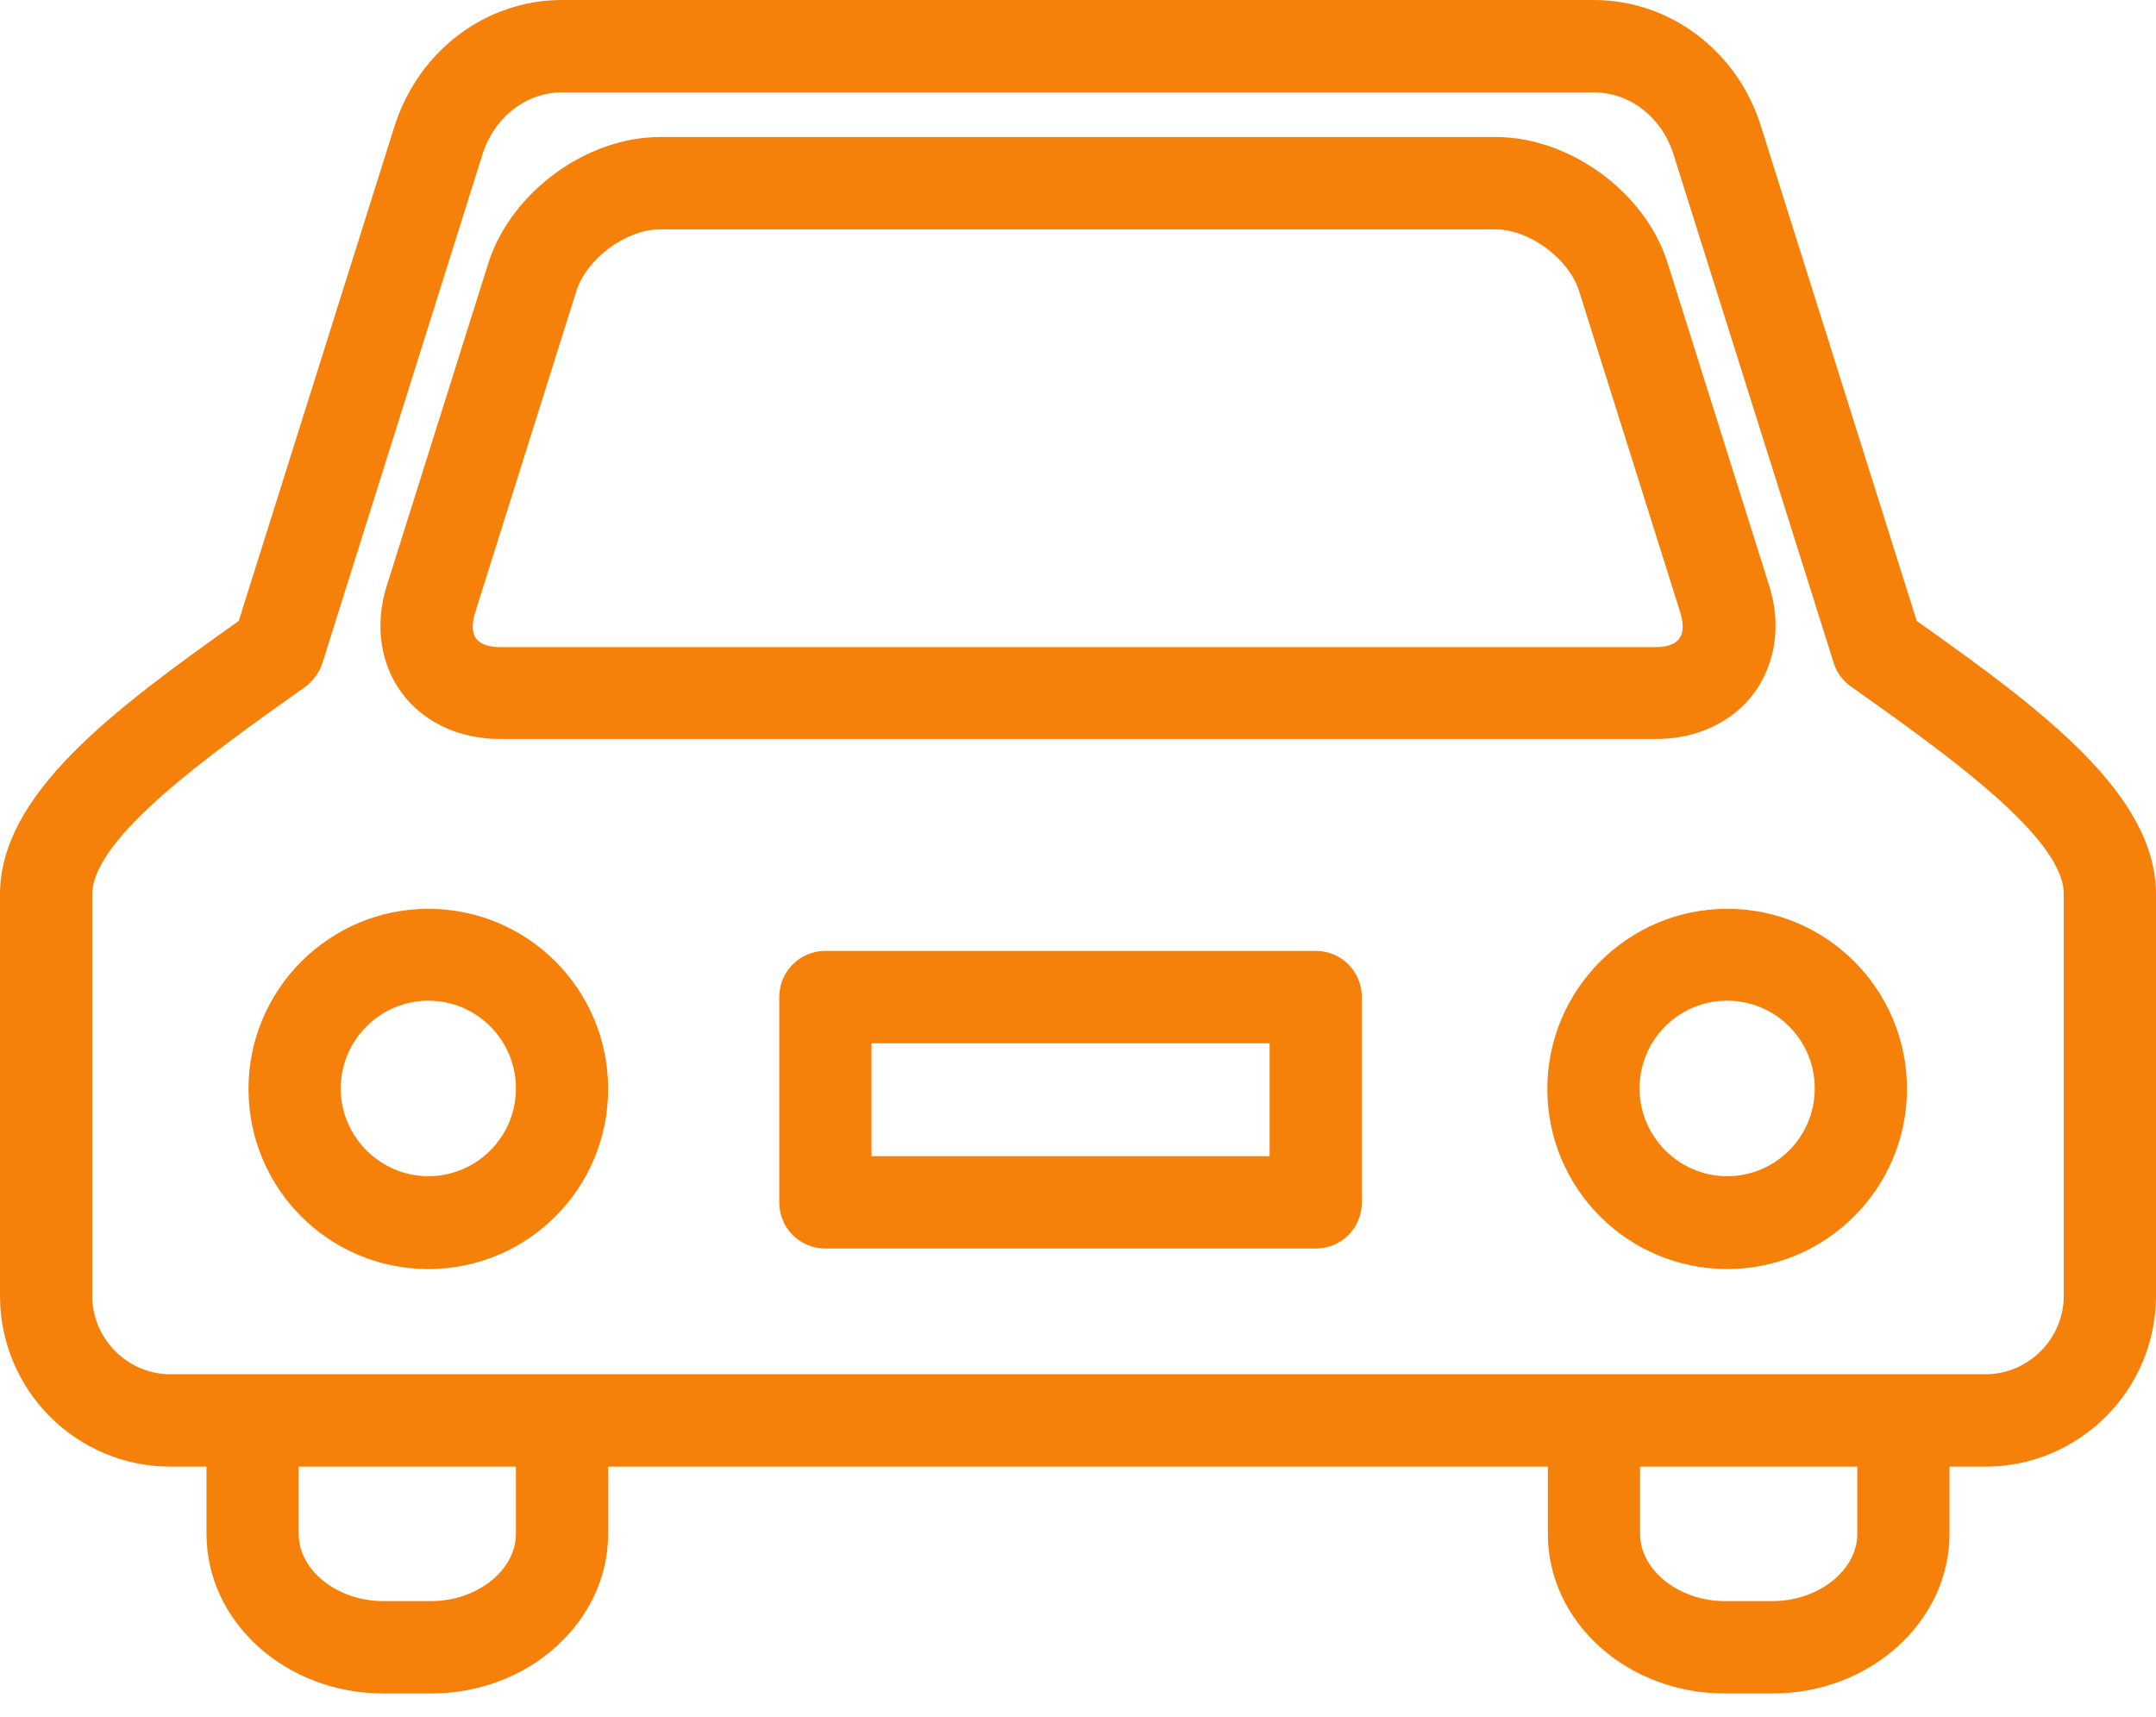 <svg width="54" height="43" viewBox="0 0 54 43" fill="none" xmlns="http://www.w3.org/2000/svg">
<g id="Group">
<path id="Vector" d="M12.512 18.509H41.488C42.502 18.509 43.4 18.084 43.939 17.352C44.478 16.606 44.619 15.63 44.311 14.666L41.77 6.594C41.219 4.82 39.319 3.432 37.471 3.432H16.529C14.681 3.432 12.794 4.82 12.23 6.594L9.689 14.666C9.381 15.642 9.522 16.619 10.061 17.352C10.6 18.084 11.498 18.509 12.512 18.509ZM11.896 15.36L14.437 7.288C14.693 6.478 15.682 5.745 16.529 5.745H37.459C38.306 5.745 39.294 6.478 39.55 7.288L42.091 15.36C42.168 15.617 42.168 15.848 42.066 15.989C41.963 16.131 41.758 16.208 41.475 16.208H12.512C12.242 16.208 12.024 16.131 11.922 15.989C11.819 15.848 11.819 15.617 11.896 15.36ZM48.007 15.552L44.106 3.162C43.516 1.272 41.822 0 39.922 0H14.078C12.165 0 10.484 1.272 9.881 3.162L5.98 15.552C2.862 17.763 0 19.884 0 22.403V32.455C0 34.819 1.912 36.735 4.273 36.735H5.172V38.418C5.172 40.629 7.161 42.416 9.599 42.416H10.805C13.243 42.416 15.232 40.616 15.232 38.418V36.735H38.768V38.418C38.768 40.629 40.757 42.416 43.195 42.416H44.401C46.839 42.416 48.828 40.616 48.828 38.418V36.735H49.727C52.075 36.735 54 34.819 54 32.455V22.403C54 19.884 51.126 17.763 48.007 15.552ZM12.922 38.418C12.922 39.331 11.947 40.102 10.805 40.102H9.599C8.444 40.102 7.481 39.331 7.481 38.418V36.735H12.922V38.418ZM46.519 38.418C46.519 39.331 45.543 40.102 44.401 40.102H43.195C42.053 40.102 41.078 39.331 41.078 38.418V36.735H46.519V38.418ZM51.69 32.455C51.69 33.534 50.805 34.421 49.727 34.421H4.273C3.195 34.421 2.31 33.534 2.31 32.455V22.403C2.31 20.989 5.261 18.894 7.635 17.21C7.841 17.056 7.995 16.851 8.072 16.619L12.088 3.856C12.384 2.931 13.179 2.314 14.078 2.314H39.922C40.821 2.314 41.616 2.931 41.912 3.856L45.928 16.606C46.005 16.851 46.159 17.056 46.364 17.198C48.739 18.881 51.69 20.977 51.69 22.39V32.455ZM10.728 22.763C8.251 22.763 6.224 24.781 6.224 27.275C6.224 29.768 8.239 31.786 10.728 31.786C13.218 31.786 15.232 29.768 15.232 27.275C15.232 24.781 13.218 22.763 10.728 22.763ZM10.728 29.46C9.522 29.46 8.534 28.47 8.534 27.262C8.534 26.053 9.522 25.064 10.728 25.064C11.934 25.064 12.922 26.041 12.922 27.262C12.922 28.483 11.934 29.46 10.728 29.46ZM43.259 22.763C40.782 22.763 38.755 24.781 38.755 27.275C38.755 29.768 40.77 31.786 43.259 31.786C45.736 31.786 47.763 29.768 47.763 27.275C47.763 24.781 45.749 22.763 43.259 22.763ZM43.259 29.46C42.053 29.46 41.065 28.47 41.065 27.262C41.065 26.053 42.04 25.064 43.259 25.064C44.465 25.064 45.453 26.041 45.453 27.262C45.453 28.483 44.465 29.46 43.259 29.46ZM32.954 23.817H20.674C20.032 23.817 19.518 24.331 19.518 24.974V30.115C19.518 30.758 20.032 31.272 20.674 31.272H32.954C33.596 31.272 34.109 30.758 34.109 30.115V24.974C34.109 24.331 33.596 23.817 32.954 23.817ZM31.799 28.958H21.828V26.131H31.799V28.958Z" fill="#F5810A"/>
</g>
</svg>
